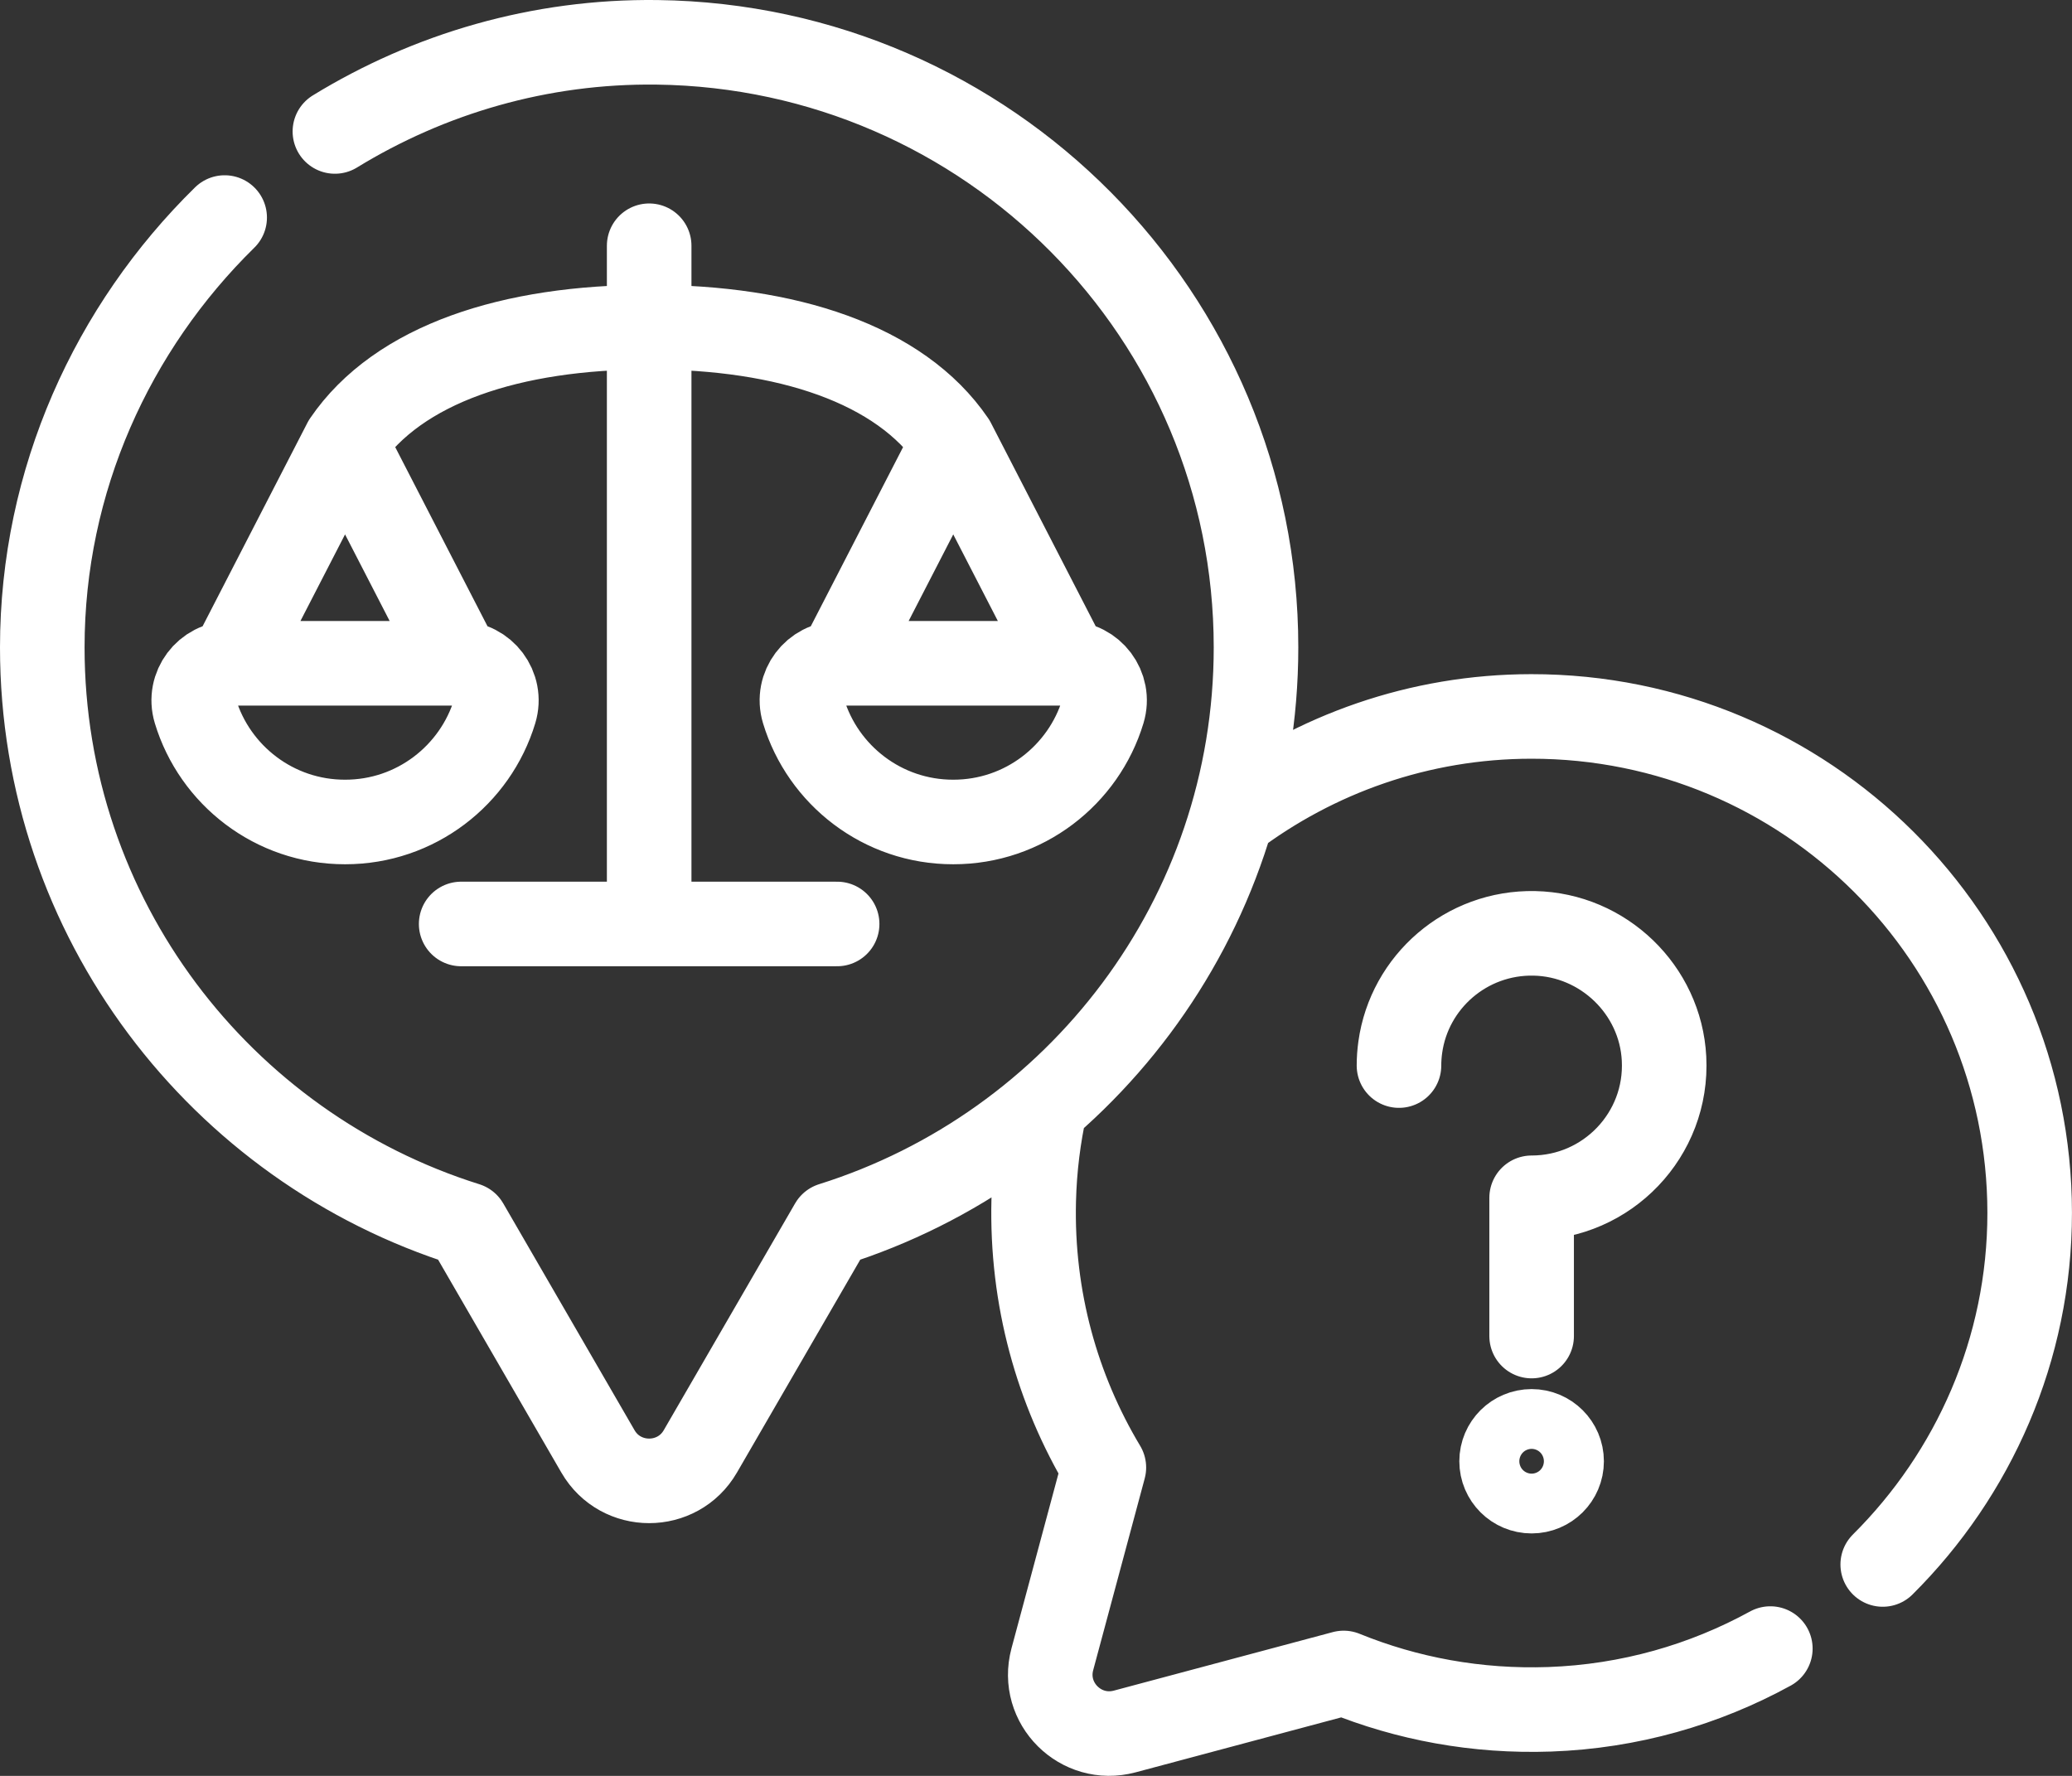 <svg width="49" height="42" viewBox="0 0 49 42" fill="none" xmlns="http://www.w3.org/2000/svg">
<rect x="0" y="0" width="49" height="42" fill="#333333" stroke="none"/>
<path d="M44.524 37C46.672 34.864 48.001 31.914 47.999 28.681C47.995 22.195 42.718 16.939 36.211 16.944C33.562 16.946 31.106 17.834 29.13 19.326M24.721 26.149C24.559 26.874 24.465 27.624 24.446 28.392C24.389 30.703 25.002 32.868 26.105 34.707L24.886 39.243C24.608 40.28 25.558 41.228 26.598 40.95L31.776 39.566C33.272 40.175 34.921 40.486 36.65 40.425C38.536 40.358 40.307 39.844 41.866 38.989M8.16 10.455C9.422 8.602 12.103 7.737 15.352 7.737C18.6 7.737 21.281 8.602 22.543 10.455M8.16 10.455L5.465 15.687M8.16 10.455L10.855 15.687M22.543 10.455L25.238 15.687M22.543 10.455L19.848 15.687M15.352 21.852V5.812M19.797 21.852H10.906M33.084 25.201C33.084 25.053 33.095 24.907 33.115 24.764C33.33 23.223 34.673 22.042 36.285 22.074C37.916 22.107 39.268 23.41 39.352 25.034C39.446 26.835 38.008 28.328 36.221 28.328V31.598M5.313 5.145C2.66 7.749 1 11.356 1 15.31C1 21.713 5.218 27.134 11.035 28.961L14.141 34.326C14.679 35.255 16.024 35.255 16.562 34.326L19.669 28.961C25.485 27.134 29.703 21.713 29.703 15.31C29.703 7.469 23.379 1.101 15.54 1.001C12.764 0.966 10.148 1.744 7.92 3.109M8.16 19.44C9.832 19.442 11.243 18.331 11.701 16.816C11.871 16.253 11.444 15.687 10.854 15.687H5.466C4.876 15.687 4.449 16.253 4.619 16.816C5.077 18.331 6.488 19.442 8.16 19.44ZM22.543 19.44C20.871 19.442 19.46 18.331 19.002 16.816C18.832 16.253 19.259 15.687 19.849 15.687H25.238C25.827 15.687 26.255 16.253 26.084 16.816C25.627 18.331 24.215 19.442 22.543 19.44ZM36.93 34.559C36.93 34.95 36.612 35.266 36.221 35.266C35.829 35.266 35.511 34.95 35.511 34.559C35.511 34.169 35.829 33.852 36.221 33.852C36.612 33.852 36.93 34.169 36.93 34.559Z" stroke="white" stroke-width="2" stroke-miterlimit="10" stroke-linecap="round" stroke-linejoin="round"/>
</svg>
